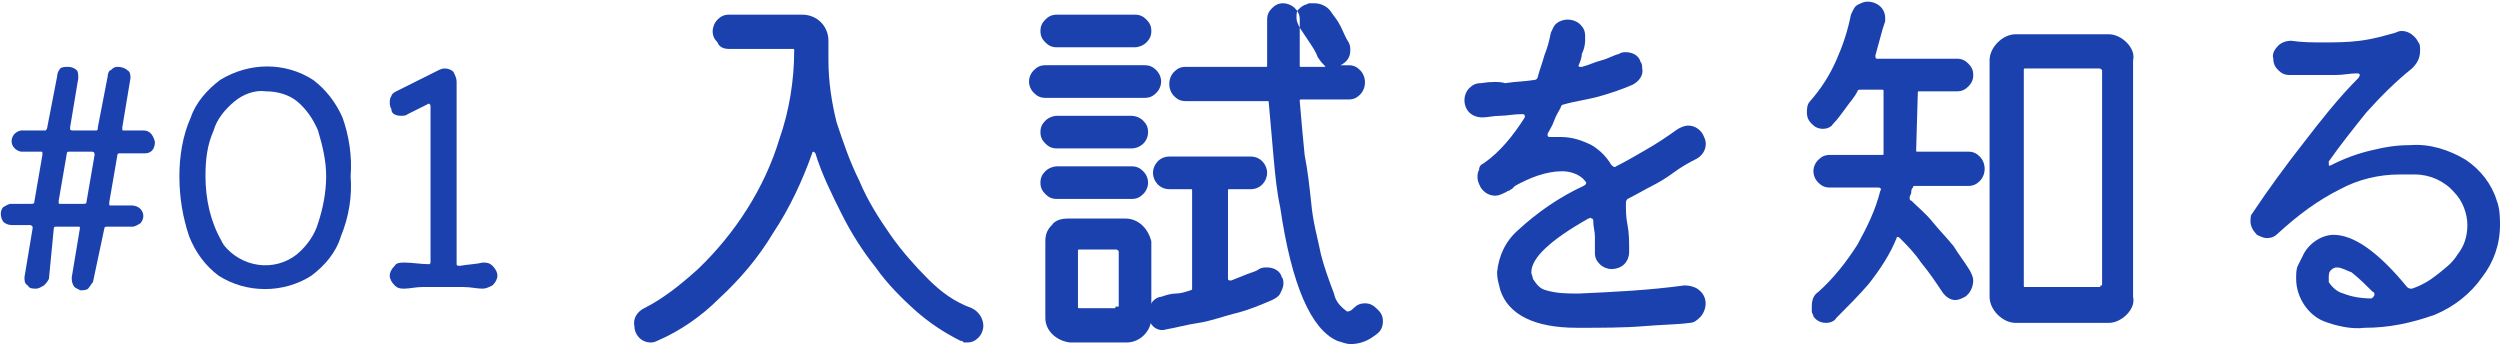 <?xml version="1.0" encoding="utf-8"?>
<!-- Generator: Adobe Illustrator 27.9.0, SVG Export Plug-In . SVG Version: 6.00 Build 0)  -->
<svg version="1.1" id="txt_nav01.svg" xmlns="http://www.w3.org/2000/svg" xmlns:xlink="http://www.w3.org/1999/xlink" x="0px"
	 y="0px" viewBox="0 0 153.3 21.1" style="enable-background:new 0 0 153.3 21.1;" xml:space="preserve">
<style type="text/css">
	.st0{fill-rule:evenodd;clip-rule:evenodd;fill:#1B41AF;}
</style>
<path class="st0" d="M8.8,8H7.6C7.5,8,7.5,8,7.5,7.9V7.8l0.5-3c0-0.2,0-0.4-0.2-0.5C7.7,4.2,7.5,4.1,7.2,4.1c-0.2,0-0.3,0.1-0.4,0.2
	C6.7,4.3,6.6,4.5,6.6,4.7L6,7.8C6,7.9,6,8,5.9,8H4.5C4.4,8,4.3,8,4.3,7.9V7.8l0.5-3c0-0.2,0-0.4-0.1-0.5C4.6,4.2,4.4,4.1,4.2,4.1
	c-0.2,0-0.4,0-0.5,0.1C3.6,4.3,3.5,4.5,3.5,4.7L2.9,7.8C2.9,7.9,2.8,8,2.8,8H1.3C1.2,8,1,8.1,0.9,8.2c-0.2,0.2-0.3,0.6,0,0.9
	c0,0,0,0,0,0C1,9.2,1.2,9.3,1.3,9.3h1.2c0.1,0,0.1,0,0.1,0.1v0.1l-0.5,2.9c0,0.1-0.1,0.1-0.2,0.1c0,0,0,0,0,0H0.7
	c-0.2,0-0.3,0.1-0.5,0.2c-0.2,0.2-0.2,0.6,0,0.9c0,0,0,0,0,0c0.1,0.1,0.3,0.2,0.5,0.2h1.1c0.1,0,0.1,0,0.2,0.1V14l-0.5,3
	c0,0.2,0,0.4,0.2,0.5c0.1,0.2,0.3,0.2,0.5,0.2c0.2,0,0.3-0.1,0.5-0.2c0.1-0.1,0.2-0.2,0.3-0.4L3.3,14c0-0.1,0.1-0.1,0.1-0.1
	c0,0,0,0,0,0h1.4c0.1,0,0.1,0,0.1,0.1V14l-0.5,3c0,0.2,0,0.3,0.1,0.5c0.1,0.2,0.3,0.2,0.4,0.3c0.2,0,0.4,0,0.5-0.1
	c0.1-0.1,0.2-0.3,0.3-0.4L6.4,14c0-0.1,0.1-0.1,0.2-0.1c0,0,0,0,0,0h1.5c0.2,0,0.3-0.1,0.5-0.2c0.2-0.2,0.3-0.6,0-0.9c0,0,0,0,0,0
	c-0.1-0.1-0.3-0.2-0.5-0.2H6.8c-0.1,0-0.1,0-0.1-0.1v-0.1l0.5-2.9c0-0.1,0.1-0.1,0.2-0.1h1.5c0.4,0,0.6-0.3,0.6-0.7
	C9.4,8.3,9.2,8,8.8,8z M5.8,9.5l-0.5,2.9c0,0.1-0.1,0.1-0.2,0.1c0,0,0,0,0,0H3.7c-0.1,0-0.1,0-0.1-0.1v-0.1l0.5-2.9
	c0-0.1,0.1-0.1,0.1-0.1c0,0,0,0,0,0h1.4C5.7,9.3,5.8,9.3,5.8,9.5L5.8,9.5z"/>
<path class="st0" d="M21,7.2c-0.4-0.9-1-1.7-1.8-2.3c-1.7-1.1-3.9-1.1-5.7,0c-0.8,0.6-1.5,1.4-1.8,2.3C11.2,8.3,11,9.6,11,10.8
	c0,1.3,0.2,2.5,0.6,3.7c0.4,1,1,1.8,1.8,2.4c1.7,1.1,4,1.1,5.7,0c0.8-0.6,1.5-1.4,1.8-2.4c0.5-1.2,0.7-2.5,0.6-3.7
	C21.6,9.6,21.4,8.3,21,7.2z M19.5,13.7c-0.2,0.7-0.7,1.4-1.3,1.9c-1.4,1.1-3.4,0.8-4.5-0.6c0-0.1-0.1-0.1-0.1-0.2
	c-0.7-1.2-1-2.6-1-4c0-1,0.1-1.9,0.5-2.8c0.2-0.7,0.7-1.3,1.3-1.8c0.5-0.4,1.2-0.7,1.9-0.6c0.7,0,1.4,0.2,1.9,0.6
	c0.6,0.5,1,1.1,1.3,1.8C19.8,9,20,9.9,20,10.8C20,11.8,19.8,12.8,19.5,13.7z"/>
<path class="st0" d="M28.2,16.3c-0.1,0-0.2,0-0.2-0.1c0,0,0,0,0,0V5c0-0.2-0.1-0.4-0.2-0.6c-0.1-0.1-0.3-0.2-0.5-0.2
	c-0.1,0-0.2,0-0.4,0.1l-2.6,1.3C24.1,5.7,24,5.8,24,5.9c-0.1,0.1-0.1,0.3-0.1,0.4c0,0.1,0,0.2,0.1,0.4C24,7,24.3,7.1,24.6,7.1
	c0.1,0,0.3,0,0.4-0.1l1.2-0.6c0.1-0.1,0.2,0,0.2,0.1v9.5c0,0.1,0,0.2-0.1,0.2c0,0,0,0,0,0c-0.5,0-1-0.1-1.5-0.1
	c-0.2,0-0.5,0-0.6,0.2c-0.2,0.2-0.3,0.4-0.3,0.6c0,0.2,0.1,0.4,0.3,0.6c0.2,0.2,0.4,0.2,0.6,0.2c0.3,0,0.7-0.1,1.1-0.1
	c0.4,0,0.8,0,1.2,0c0.4,0,0.8,0,1.3,0s0.8,0.1,1.2,0.1c0.2,0,0.4-0.1,0.6-0.2c0.2-0.2,0.3-0.4,0.3-0.6c0-0.2-0.1-0.4-0.3-0.6
	c-0.2-0.2-0.4-0.2-0.6-0.2C29.2,16.2,28.8,16.2,28.2,16.3L28.2,16.3L28.2,16.3z"/>
<g>
	<path class="st0" d="M56.9,17.1c-0.8-0.8-1.6-1.7-2.3-2.7c-0.7-1-1.4-2.1-1.9-3.3c-0.6-1.2-1-2.4-1.4-3.6C51,6.3,50.8,5,50.8,3.7
		V2.5c0-0.9-0.7-1.6-1.6-1.6h-4.5c-0.3,0-0.5,0.1-0.7,0.3c-0.2,0.2-0.3,0.5-0.3,0.7c0,0.3,0.1,0.5,0.3,0.7C44.1,2.9,44.4,3,44.7,3
		h3.9c0.1,0,0.1,0,0.1,0.1c0,1.8-0.3,3.7-0.9,5.4c-0.9,3-2.7,5.8-5,8c-1,0.9-2.1,1.8-3.3,2.4c-0.4,0.2-0.7,0.6-0.6,1.1
		c0,0.5,0.4,1,1,1c0,0,0,0,0,0c0.1,0,0.2,0,0.4-0.1c1.4-0.6,2.7-1.5,3.8-2.6c1.3-1.2,2.4-2.5,3.3-4c1-1.5,1.8-3.2,2.4-4.9
		c0-0.1,0.1-0.1,0.1-0.1c0,0,0.1,0.1,0.1,0.1c0.4,1.3,1,2.5,1.6,3.7c0.6,1.2,1.3,2.3,2.1,3.3c0.7,1,1.6,1.9,2.5,2.7
		c0.8,0.7,1.7,1.3,2.7,1.8c0.1,0,0.1,0,0.2,0.1c0.1,0,0.1,0,0.2,0c0.3,0,0.5-0.1,0.7-0.3c0.2-0.2,0.3-0.5,0.3-0.7
		c0-0.5-0.3-0.9-0.7-1.1C58.5,18.5,57.7,17.9,56.9,17.1L56.9,17.1z"/>
	<path class="st0" d="M83.7,18.6c-0.3,0-0.5,0.1-0.7,0.3c-0.1,0.1-0.2,0.2-0.4,0.2c0,0,0,0,0,0c0,0,0,0,0,0
		c-0.4-0.3-0.7-0.6-0.8-1.1c-0.3-0.8-0.6-1.6-0.8-2.4c-0.2-1-0.5-2-0.6-3.2c-0.1-0.9-0.2-1.9-0.4-2.9c-0.1-1-0.2-2.1-0.3-3.3
		c0-0.1,0-0.1,0.1-0.1c0,0,0,0,0,0h2.9c0.3,0,0.5-0.1,0.7-0.3c0.4-0.4,0.4-1.1,0-1.5c-0.2-0.2-0.4-0.3-0.7-0.3h-0.5c0,0,0,0,0,0
		s0,0,0,0c0.4-0.2,0.6-0.5,0.6-0.9c0-0.2,0-0.3-0.1-0.5c-0.2-0.3-0.3-0.6-0.5-1s-0.4-0.6-0.6-0.9c-0.2-0.3-0.6-0.5-1-0.5
		c-0.1,0-0.2,0-0.3,0c-0.1,0-0.2,0.1-0.3,0.1c-0.2,0.1-0.3,0.2-0.4,0.3c-0.1,0.1-0.1,0.3-0.1,0.5c0,0.2,0.1,0.4,0.2,0.6
		c0.2,0.3,0.4,0.6,0.6,0.9c0.2,0.3,0.4,0.6,0.5,0.9C81,3.8,81.1,3.9,81.2,4c0.1,0.1,0.1,0.1,0,0.1h-1.4c-0.1,0-0.1,0-0.1-0.1
		c0,0,0,0,0,0c0-0.4,0-0.9,0-1.4c0-0.5,0-0.9,0-1.4c0-0.3-0.1-0.5-0.3-0.7c-0.2-0.2-0.5-0.3-0.7-0.3c-0.3,0-0.5,0.1-0.7,0.3
		c-0.2,0.2-0.3,0.4-0.3,0.7c0,0.5,0,0.9,0,1.4s0,0.9,0,1.4c0,0.1,0,0.1-0.1,0.1c0,0,0,0,0,0h-4.9c-0.3,0-0.5,0.1-0.7,0.3
		c-0.4,0.4-0.4,1.1,0,1.5c0.2,0.2,0.4,0.3,0.7,0.3h5c0.1,0,0.1,0,0.1,0.1c0,0,0,0,0,0c0.1,1.2,0.2,2.3,0.3,3.4s0.2,2.1,0.4,3
		c0.7,4.8,1.9,7.5,3.5,8.2c0.3,0.1,0.6,0.2,0.8,0.2c0.6,0,1.1-0.2,1.6-0.6c0.3-0.2,0.4-0.5,0.4-0.8c0-0.3-0.1-0.5-0.3-0.7
		C84.2,18.7,84,18.6,83.7,18.6L83.7,18.6L83.7,18.6z"/>
	<path class="st0" d="M70.3,2.6c0.2-0.2,0.3-0.4,0.3-0.7c0-0.3-0.1-0.5-0.3-0.7c-0.2-0.2-0.4-0.3-0.7-0.3h-4.8
		c-0.3,0-0.5,0.1-0.7,0.3c-0.2,0.2-0.3,0.4-0.3,0.7c0,0.3,0.1,0.5,0.3,0.7c0.2,0.2,0.4,0.3,0.7,0.3h4.8C69.8,2.9,70.1,2.8,70.3,2.6z
		"/>
	<path class="st0" d="M70.9,5.7c0.4-0.4,0.4-1,0-1.4C70.7,4.1,70.5,4,70.2,4h-6.1c-0.3,0-0.5,0.1-0.7,0.3c-0.4,0.4-0.4,1,0,1.4
		C63.6,5.9,63.8,6,64.1,6h6.1C70.5,6,70.7,5.9,70.9,5.7L70.9,5.7z"/>
	<path class="st0" d="M64.1,7.4c-0.2,0.2-0.3,0.4-0.3,0.7c0,0.3,0.1,0.5,0.3,0.7c0.2,0.2,0.4,0.3,0.7,0.3h4.6c0.5,0,1-0.4,1-1
		c0-0.3-0.1-0.5-0.3-0.7c-0.2-0.2-0.5-0.3-0.7-0.3h-4.6C64.6,7.1,64.3,7.2,64.1,7.4L64.1,7.4z"/>
	<path class="st0" d="M76.5,16.8l-1,0.4c-0.1,0-0.2,0-0.2-0.1v-5.4c0-0.1,0-0.1,0.1-0.1c0,0,0,0,0,0h1.3c0.6,0,1-0.5,1-1
		c0-0.5-0.4-1-1-1h-5c-0.6,0-1,0.5-1,1c0,0.5,0.4,1,1,1H73c0.1,0,0.1,0,0.1,0.1c0,0,0,0,0,0v6c0,0.1-0.1,0.1-0.1,0.1
		c-0.3,0.1-0.6,0.2-0.9,0.2s-0.6,0.1-0.9,0.2c-0.2,0-0.5,0.2-0.6,0.4c-0.1,0.2-0.2,0.4-0.2,0.6c0,0.3,0.1,0.6,0.3,0.8
		c0.2,0.2,0.5,0.3,0.8,0.2c0.6-0.1,1.3-0.3,2-0.4s1.5-0.4,2.3-0.6c0.8-0.2,1.5-0.5,2.2-0.8c0.2-0.1,0.4-0.2,0.5-0.4
		c0.1-0.2,0.2-0.4,0.2-0.6c0-0.1,0-0.3-0.1-0.4c-0.1-0.4-0.5-0.6-0.9-0.6c-0.2,0-0.3,0-0.5,0.1C77.1,16.6,76.8,16.7,76.5,16.8
		L76.5,16.8z"/>
	<path class="st0" d="M64.1,10.5c-0.2,0.2-0.3,0.4-0.3,0.7c0,0.3,0.1,0.5,0.3,0.7c0.2,0.2,0.4,0.3,0.7,0.3h4.6
		c0.3,0,0.5-0.1,0.7-0.3c0.4-0.4,0.4-1,0-1.4c0,0,0,0,0,0c-0.2-0.2-0.4-0.3-0.7-0.3h-4.6C64.6,10.2,64.3,10.3,64.1,10.5L64.1,10.5z"
		/>
	<path class="st0" d="M69,13.4h-3.5c-0.4,0-0.8,0.1-1,0.4c-0.3,0.3-0.4,0.6-0.4,1v4.7c0,0.8,0.7,1.4,1.5,1.5h3.5
		c0.8,0,1.5-0.7,1.5-1.5v-4.7C70.4,14,69.8,13.4,69,13.4z M68.4,18.8c0,0.1,0,0.1-0.1,0.1h-2.1c-0.1,0-0.1,0-0.1-0.1v-3.4h0
		c0-0.1,0-0.1,0.1-0.1h2.2c0.1,0,0.1,0,0.2,0.1V18.8z"/>
	<path class="st0" d="M96.8,18c-0.7,0-1.3,0-2-0.2c-0.4-0.1-0.6-0.4-0.8-0.7c0-0.1-0.1-0.3-0.1-0.4c0-0.9,1.2-2,3.5-3.3
		c0.1,0,0.1-0.1,0.2,0c0.1,0,0.1,0.1,0.1,0.2c0,0.3,0.1,0.6,0.1,0.9s0,0.6,0,1c0,0.3,0.1,0.5,0.3,0.7c0.2,0.2,0.5,0.3,0.7,0.3
		c0.3,0,0.6-0.1,0.8-0.3c0.2-0.2,0.3-0.5,0.3-0.7c0-0.7,0-1.2-0.1-1.7s-0.1-0.9-0.1-1.3c0-0.1,0-0.2,0.1-0.3
		c0.6-0.3,1.1-0.6,1.5-0.8s0.9-0.5,1.3-0.8c0.4-0.3,0.9-0.6,1.5-0.9c0.3-0.2,0.5-0.5,0.5-0.9c0-0.2-0.1-0.4-0.2-0.6
		c-0.2-0.3-0.5-0.5-0.9-0.5c-0.2,0-0.4,0.1-0.6,0.2c-0.7,0.5-1.3,0.9-2,1.3s-1.2,0.7-1.8,1c-0.1,0.1-0.2,0-0.3-0.1c0,0,0,0,0,0
		c-0.3-0.5-0.7-0.9-1.2-1.2c-0.6-0.3-1.2-0.5-1.9-0.5c-0.1,0-0.2,0-0.3,0s-0.2,0-0.3,0c-0.1,0-0.2,0-0.2-0.1c0,0,0-0.1,0-0.1
		c0.1-0.2,0.3-0.5,0.4-0.8c0.1-0.3,0.3-0.6,0.4-0.8c0-0.1,0.1-0.2,0.2-0.2c0.7-0.2,1.5-0.3,2.2-0.5c0.7-0.2,1.3-0.4,2-0.7
		c0.4-0.2,0.7-0.6,0.6-1c0-0.1,0-0.3-0.1-0.4c-0.1-0.4-0.5-0.6-0.9-0.6c-0.1,0-0.3,0-0.4,0.1c-0.4,0.1-0.7,0.3-1.1,0.4
		c-0.4,0.1-0.8,0.3-1.2,0.4c-0.2,0-0.2,0-0.2-0.1c0,0,0,0,0,0c0,0,0,0,0,0c0.1-0.2,0.2-0.5,0.2-0.7c0.1-0.2,0.2-0.5,0.2-0.8
		c0,0,0-0.1,0-0.1V2.2c0-0.3-0.1-0.5-0.3-0.7c-0.2-0.2-0.5-0.3-0.8-0.3c-0.2,0-0.5,0.1-0.6,0.2c-0.2,0.1-0.3,0.4-0.4,0.6
		c-0.1,0.5-0.2,0.9-0.4,1.4c-0.1,0.4-0.3,0.9-0.4,1.3c0,0.1-0.1,0.2-0.2,0.2c-0.6,0.1-1.2,0.1-1.8,0.2C92,5,91.4,5,90.8,5.1
		c-0.3,0-0.5,0.1-0.7,0.3c-0.4,0.4-0.4,1.1,0,1.5c0.2,0.2,0.5,0.3,0.8,0.3c0.3,0,0.7-0.1,1.1-0.1S92.8,7,93.3,7c0.1,0,0.2,0,0.2,0.1
		c0,0,0,0.1,0,0.1C92.8,8.3,92,9.3,91,10c-0.2,0.1-0.3,0.2-0.3,0.4c-0.1,0.2-0.1,0.3-0.1,0.5c0,0.2,0.1,0.4,0.2,0.6
		c0.2,0.3,0.5,0.5,0.9,0.5c0.2,0,0.4-0.1,0.6-0.2c0.1,0,0.1-0.1,0.2-0.1c0.1,0,0.1-0.1,0.2-0.1c0.1-0.1,0.1-0.1,0.2-0.2
		c0.9-0.5,1.9-0.9,2.9-0.9c0.5,0,1.1,0.2,1.4,0.6c0.1,0.1,0.1,0.2-0.1,0.3c-1.5,0.7-2.8,1.6-4,2.7c-0.8,0.7-1.2,1.6-1.3,2.6
		c0,0.4,0.1,0.7,0.2,1.1c0.5,1.5,2.1,2.3,4.7,2.3c1.5,0,2.9,0,4.1-0.1c1.2-0.1,2.1-0.1,2.8-0.2c0.3,0,0.5-0.2,0.7-0.4
		c0.4-0.5,0.4-1.2-0.1-1.6c0,0,0,0,0,0c-0.2-0.2-0.6-0.3-0.9-0.3C101.1,17.8,99,17.9,96.8,18L96.8,18L96.8,18z"/>
	<path class="st0" d="M117.6,5.7c0-0.1,0-0.1,0.1-0.1c0,0,0,0,0,0h2.3c0.3,0,0.5-0.1,0.7-0.3c0.2-0.2,0.3-0.4,0.3-0.7
		c0-0.3-0.1-0.5-0.3-0.7c-0.2-0.2-0.4-0.3-0.7-0.3h-4.9c-0.1,0-0.1-0.1-0.1-0.2c0.1-0.4,0.2-0.7,0.3-1.1s0.2-0.7,0.3-1
		c0-0.1,0-0.1,0-0.2c0-0.6-0.5-1-1.1-1c-0.2,0-0.4,0.1-0.6,0.2c-0.2,0.1-0.3,0.4-0.4,0.6c-0.2,1-0.5,1.9-0.9,2.8
		c-0.4,0.9-0.9,1.7-1.6,2.5c-0.2,0.2-0.2,0.5-0.2,0.7c0,0.3,0.1,0.5,0.3,0.7c0.2,0.2,0.4,0.3,0.7,0.3c0.2,0,0.5-0.1,0.6-0.3
		c0.3-0.3,0.5-0.6,0.8-1c0.2-0.3,0.5-0.6,0.7-1c0-0.1,0.1-0.1,0.2-0.1h1.3c0.1,0,0.1,0,0.1,0.1c0,0,0,0,0,0v3.8c0,0.1,0,0.1-0.1,0.1
		c0,0,0,0,0,0h-3.2c-0.3,0-0.5,0.1-0.7,0.3c-0.4,0.4-0.4,1,0,1.4c0.2,0.2,0.4,0.3,0.7,0.3h3c0.1,0,0.2,0.1,0.1,0.2
		c-0.3,1.2-0.8,2.2-1.4,3.3c-0.7,1.1-1.5,2.1-2.4,2.9c-0.3,0.2-0.4,0.5-0.4,0.9c0,0.1,0,0.2,0,0.3c0,0.1,0.1,0.2,0.1,0.3
		c0.2,0.3,0.5,0.4,0.8,0.4c0.2,0,0.5-0.1,0.6-0.3c0.7-0.7,1.4-1.4,2-2.1c0.7-0.9,1.3-1.8,1.7-2.8c0-0.1,0.1-0.1,0.2,0
		c0.4,0.4,0.9,0.9,1.3,1.5c0.5,0.6,0.9,1.2,1.3,1.8c0.2,0.3,0.5,0.5,0.8,0.5c0.2,0,0.4-0.1,0.6-0.2c0.3-0.2,0.5-0.6,0.5-1
		c0-0.2-0.1-0.4-0.2-0.6c-0.3-0.5-0.7-1-1-1.5c-0.4-0.5-0.9-1-1.3-1.5s-0.9-0.9-1.3-1.3c-0.1,0-0.1-0.1-0.1-0.2
		c0-0.1,0.1-0.2,0.1-0.3c0-0.1,0-0.2,0.1-0.3c0-0.1,0.1-0.1,0.1-0.1h3.3c0.3,0,0.5-0.1,0.7-0.3c0.4-0.4,0.4-1.1,0-1.5
		c-0.2-0.2-0.4-0.3-0.7-0.3h-3.1c-0.1,0-0.1,0-0.1-0.1c0,0,0,0,0,0L117.6,5.7L117.6,5.7z"/>
	<path class="st0" d="M130.4,2.6c-0.3-0.3-0.7-0.5-1.1-0.5h-5.7c-0.4,0-0.8,0.2-1.1,0.5c-0.3,0.3-0.5,0.7-0.5,1.1v14.5
		c0,0.4,0.2,0.8,0.5,1.1c0.3,0.3,0.7,0.5,1.1,0.5h5.7c0.4,0,0.8-0.2,1.1-0.5c0.3-0.3,0.5-0.7,0.4-1.1V3.7
		C130.9,3.3,130.7,2.9,130.4,2.6z M128.8,17.5c0,0.1,0,0.1-0.1,0.1h-4.5c-0.1,0-0.1,0-0.1-0.1V4.3c0-0.1,0-0.1,0.1-0.1h4.5
		c0.1,0,0.1,0,0.2,0.1V17.5z"/>
	<path class="st0" d="M153.1,12.3c-0.3-1-1-1.9-1.9-2.5c-1-0.6-2.2-1-3.4-0.9c-0.8,0-1.5,0.1-2.3,0.3c-0.9,0.2-1.7,0.5-2.5,0.9
		c-0.2,0.1-0.2,0.1-0.2-0.1c0-0.1,0-0.1,0-0.1c0.7-1,1.5-2,2.3-3c0.9-1,1.8-1.9,2.8-2.7c0.3-0.3,0.5-0.6,0.5-1.1
		c0-0.2,0-0.4-0.1-0.5c-0.2-0.4-0.6-0.7-1-0.7c-0.1,0-0.2,0-0.4,0.1c-0.7,0.2-1.4,0.4-2.2,0.5c-0.8,0.1-1.5,0.1-2.3,0.1
		c-0.6,0-1.2,0-1.9-0.1c-0.3,0-0.6,0.1-0.8,0.3c-0.2,0.2-0.4,0.5-0.3,0.8c0,0.3,0.1,0.5,0.3,0.7c0.2,0.2,0.4,0.3,0.7,0.3
		c0.2,0,0.4,0,0.7,0h0.6c0.5,0,1,0,1.5,0c0.5,0,0.9-0.1,1.3-0.1c0.1,0,0.2,0,0.2,0.1c0,0,0,0.1-0.1,0.2c-1.2,1.2-2.3,2.6-3.3,3.9
		c-1.1,1.4-2.2,2.9-3.2,4.4c-0.1,0.1-0.1,0.3-0.1,0.5c0,0.3,0.2,0.6,0.4,0.8c0.2,0.1,0.4,0.2,0.6,0.2c0.3,0,0.5-0.1,0.7-0.3
		c1.2-1.1,2.4-2,3.8-2.7c1.1-0.6,2.4-0.9,3.6-0.9c0.2,0,0.3,0,0.5,0c0.1,0,0.3,0,0.5,0c0.9,0,1.8,0.4,2.4,1.1c0.5,0.5,0.8,1.3,0.8,2
		c0,0.7-0.2,1.3-0.6,1.8c-0.3,0.5-0.7,0.8-1.2,1.2c-0.5,0.4-1,0.7-1.6,0.9c-0.1,0-0.2,0-0.3-0.1c-1.8-2.2-3.3-3.2-4.5-3.2
		c-0.8,0-1.6,0.6-1.9,1.3c-0.1,0.2-0.2,0.4-0.3,0.6c-0.1,0.2-0.1,0.5-0.1,0.8c0,1.1,0.7,2.2,1.7,2.6c0.8,0.3,1.7,0.5,2.5,0.4
		c1.5,0,2.9-0.3,4.3-0.8v0c1.2-0.5,2.2-1.3,2.9-2.3c0.7-0.9,1.1-2,1.1-3.2C153.3,13.4,153.3,12.8,153.1,12.3z M145.4,18.3
		L145.4,18.3c-0.6,0-1.2-0.1-1.7-0.3c-0.4-0.1-0.7-0.4-0.9-0.7c0,0,0-0.1,0-0.2c0,0,0-0.1,0-0.1c0-0.1,0-0.3,0.1-0.4
		c0.1-0.1,0.2-0.2,0.4-0.2c0.3,0,0.6,0.2,0.9,0.3c0.5,0.4,0.9,0.8,1.3,1.2c0.1,0,0.1,0.1,0.1,0.2C145.5,18.3,145.4,18.3,145.4,18.3z
		"/>
</g>
</svg>
